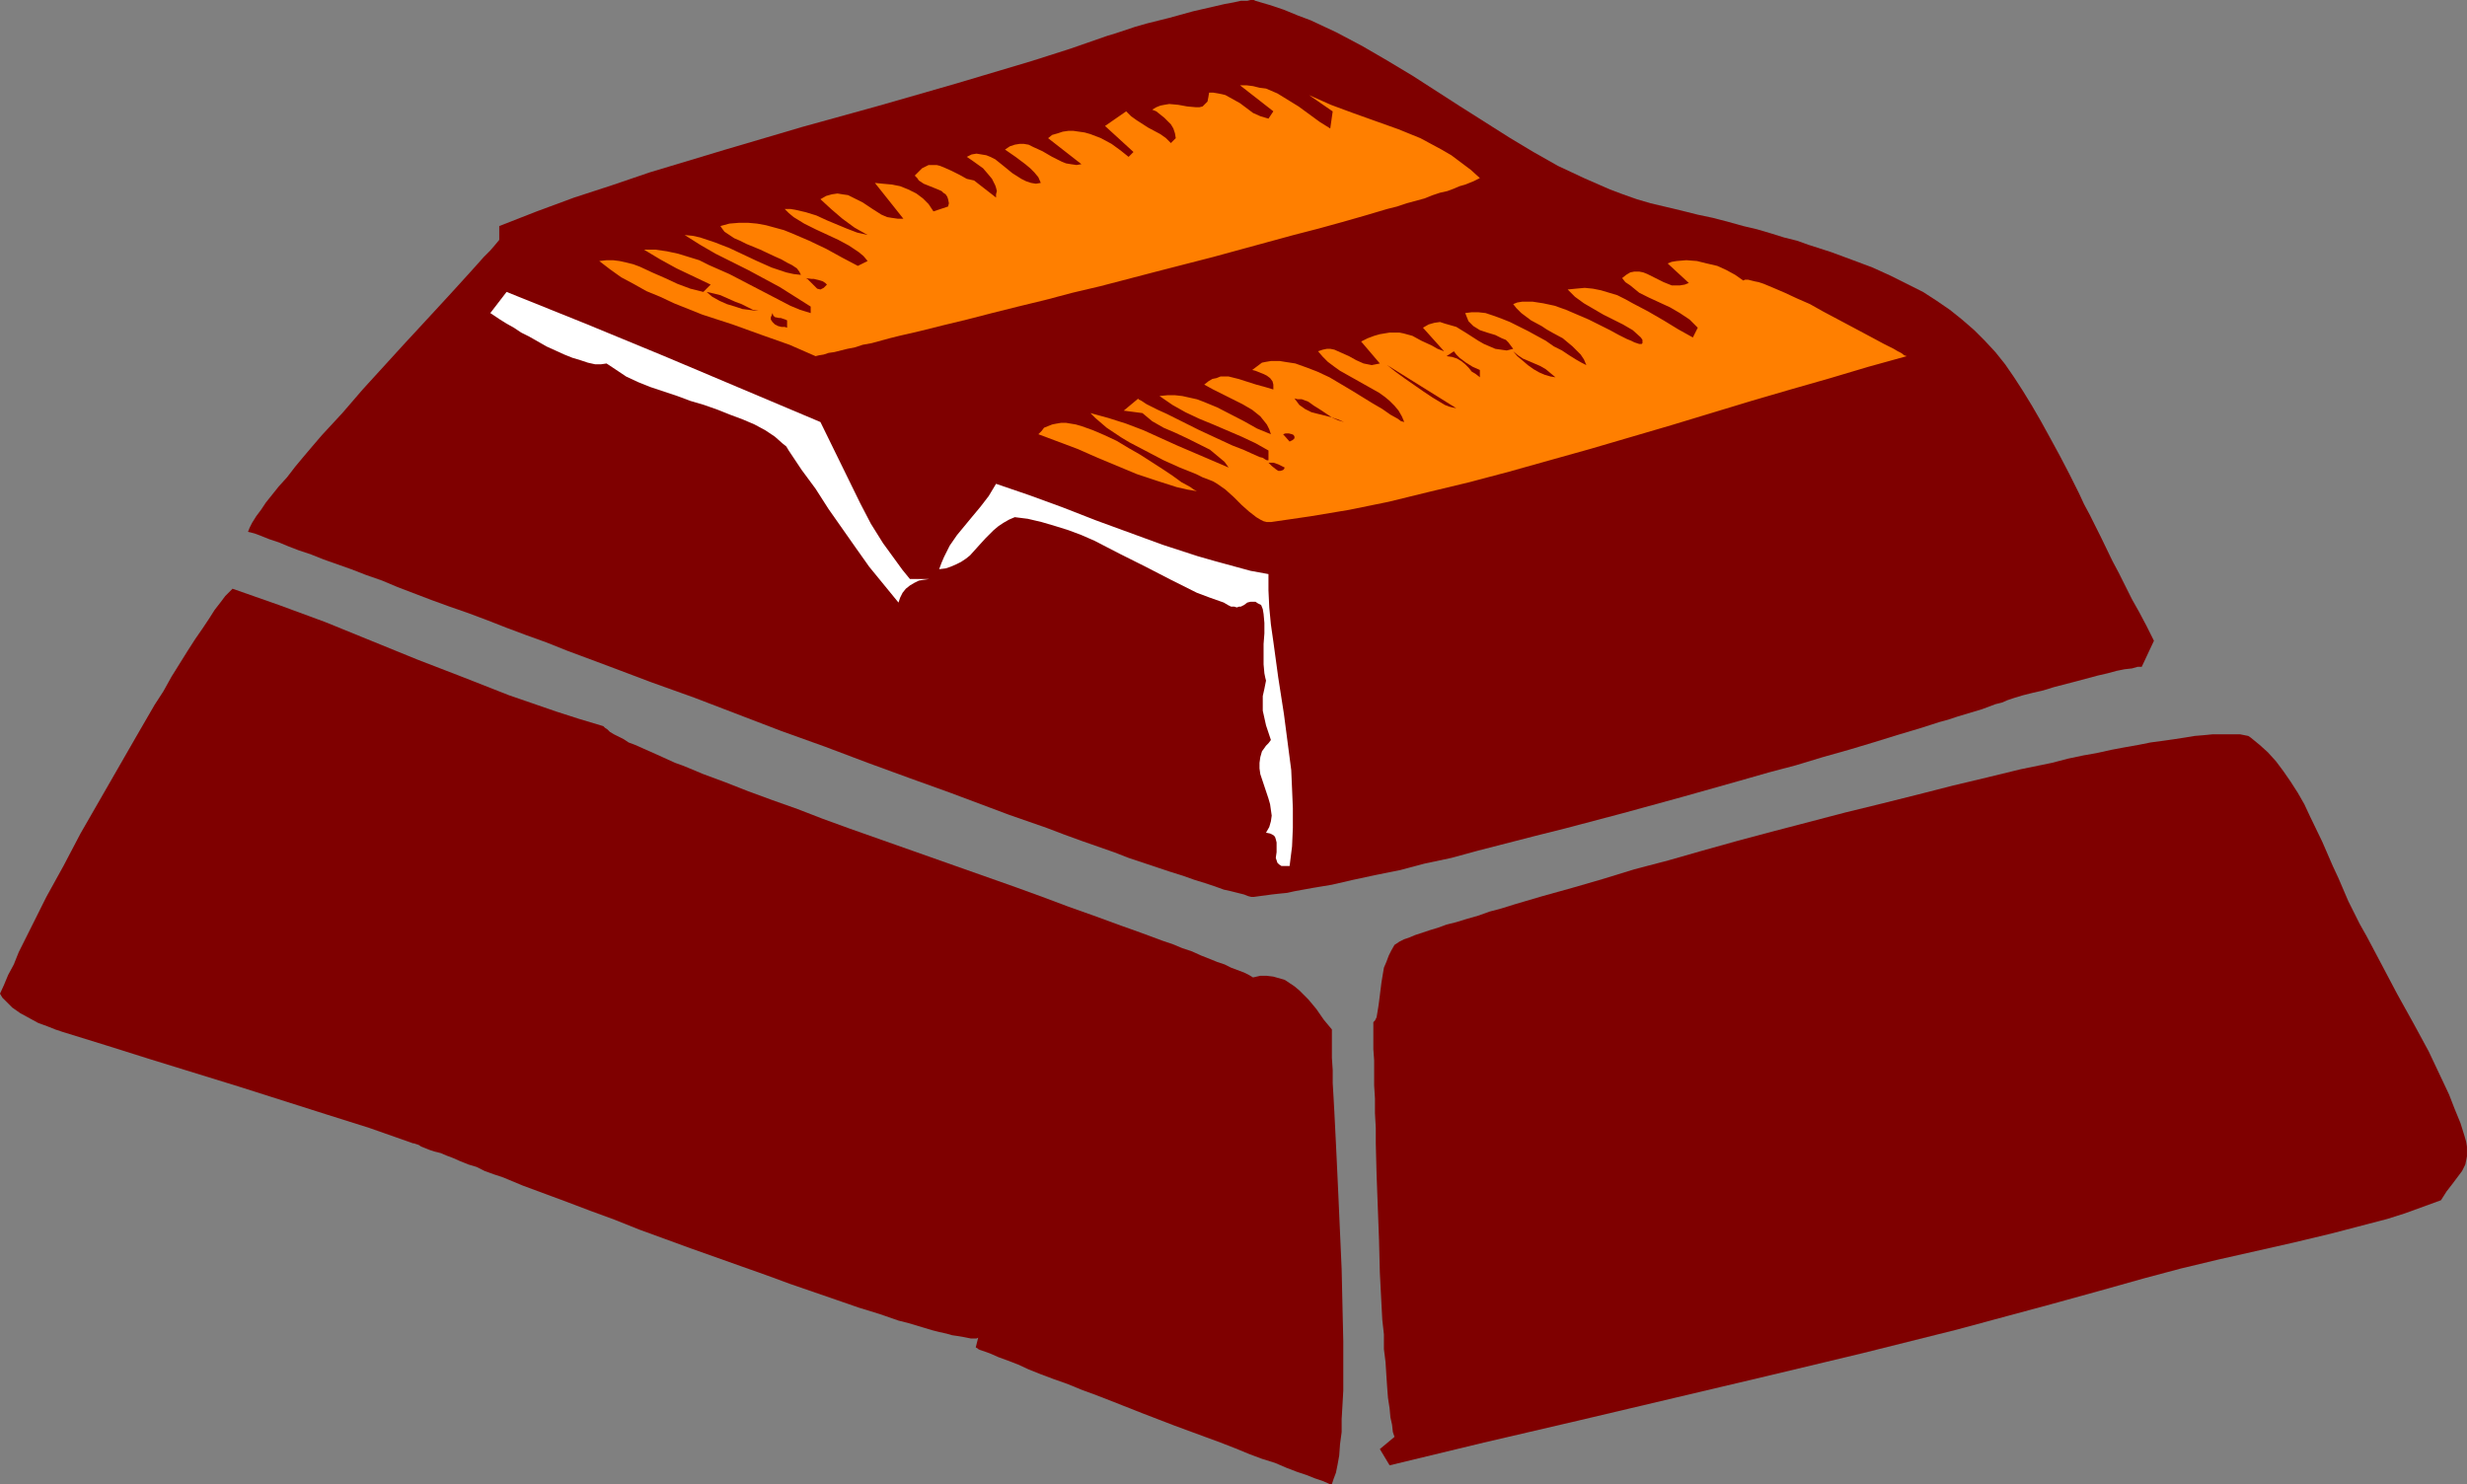<?xml version="1.0" encoding="UTF-8" standalone="no"?>
<svg
   version="1.0"
   width="129.724mm"
   height="78.043mm"
   id="svg19"
   sodipodi:docname="Chocolate Chunk 4.wmf"
   xmlns:inkscape="http://www.inkscape.org/namespaces/inkscape"
   xmlns:sodipodi="http://sodipodi.sourceforge.net/DTD/sodipodi-0.dtd"
   xmlns="http://www.w3.org/2000/svg"
   xmlns:svg="http://www.w3.org/2000/svg">
  <rect width="100%" height="100%" fill="#808080" stroke="none"/>
  <sodipodi:namedview
     id="namedview19"
     pagecolor="#ffffff"
     bordercolor="#000000"
     borderopacity="0.25"
     inkscape:showpageshadow="2"
     inkscape:pageopacity="0.0"
     inkscape:pagecheckerboard="0"
     inkscape:deskcolor="#d1d1d1"
     inkscape:document-units="mm" />
  <defs
     id="defs1">
    <pattern
       id="WMFhbasepattern"
       patternUnits="userSpaceOnUse"
       width="6"
       height="6"
       x="0"
       y="0" />
  </defs>
  <path
     style="fill:#7f0000;fill-opacity:1;fill-rule:evenodd;stroke:none"
     d="m 428.078,127.361 -2.424,5.172 h -0.323 -0.485 l -1.131,0.323 -1.454,0.162 -1.616,0.323 -1.778,0.485 -2.101,0.485 -4.202,1.131 -4.363,1.131 -2.101,0.647 -2.101,0.485 -1.939,0.485 -1.616,0.485 -1.454,0.485 -1.131,0.485 -1.293,0.323 -1.293,0.485 -1.293,0.485 -1.616,0.485 -1.616,0.485 -1.616,0.485 -1.939,0.646 -1.778,0.485 -4.04,1.293 -4.363,1.293 -4.686,1.455 -4.848,1.455 -5.171,1.455 -5.333,1.616 -5.494,1.455 -5.656,1.616 -11.474,3.233 -11.797,3.233 -11.635,3.071 -5.818,1.455 -5.656,1.455 -5.656,1.455 -5.333,1.455 -5.333,1.131 -4.848,1.293 -4.848,0.97 -4.525,0.97 -4.202,0.97 -1.939,0.323 -1.939,0.323 -1.778,0.323 -1.778,0.323 -1.454,0.323 -1.616,0.162 -1.454,0.162 -1.131,0.162 -1.293,0.162 -1.131,0.162 h -0.485 l -0.646,-0.162 -0.808,-0.323 -1.293,-0.323 -1.293,-0.323 -1.454,-0.323 -1.778,-0.647 -1.939,-0.646 -2.101,-0.646 -2.262,-0.808 -2.586,-0.808 -2.424,-0.808 -2.909,-0.97 -2.909,-0.97 -2.909,-1.131 -3.232,-1.131 -3.232,-1.131 -3.555,-1.293 -3.394,-1.293 -3.717,-1.293 -3.717,-1.293 -3.878,-1.455 -7.757,-2.909 -8.08,-2.909 -8.403,-3.071 -8.565,-3.233 -8.565,-3.071 -17.291,-6.627 -8.565,-3.071 -8.565,-3.233 -8.242,-3.071 -4.04,-1.616 -4.04,-1.455 -3.878,-1.455 -3.717,-1.455 -3.878,-1.455 -3.717,-1.293 -3.555,-1.293 -3.394,-1.293 -3.394,-1.293 -3.07,-1.293 -3.232,-1.131 -2.909,-1.131 -2.747,-0.97 -2.747,-0.97 -2.424,-0.97 -2.424,-0.808 -2.101,-0.808 -1.939,-0.808 -1.939,-0.646 -1.616,-0.647 -1.293,-0.485 -1.293,-0.323 0.323,-0.808 0.485,-0.97 0.808,-1.293 0.97,-1.293 0.97,-1.455 1.293,-1.616 1.293,-1.616 1.616,-1.778 1.616,-2.101 1.616,-1.94 1.778,-2.101 1.939,-2.263 4.04,-4.364 4.04,-4.687 8.403,-9.213 2.101,-2.263 1.939,-2.101 3.878,-4.202 1.778,-1.94 1.616,-1.778 1.616,-1.778 1.454,-1.616 1.293,-1.455 1.293,-1.293 0.97,-1.131 0.808,-0.97 v -2.748 l 7.434,-2.909 7.434,-2.748 7.434,-2.424 7.595,-2.586 15.029,-4.526 15.352,-4.526 7.595,-2.101 7.595,-2.101 15.19,-4.364 15.19,-4.526 7.595,-2.424 7.434,-2.586 1.616,-0.485 1.939,-0.647 1.939,-0.647 2.262,-0.647 4.525,-1.131 4.686,-1.293 2.101,-0.485 2.101,-0.485 2.101,-0.485 1.778,-0.323 1.454,-0.323 h 1.293 L 248.541,0 h 0.646 l 0.323,0.162 2.747,0.808 2.909,0.97 2.747,1.131 2.586,0.97 5.171,2.424 5.171,2.748 5.01,2.909 4.848,2.909 9.534,6.142 9.696,6.142 4.848,2.909 4.848,2.748 5.171,2.424 5.171,2.263 2.586,0.97 2.747,0.97 2.747,0.808 2.747,0.647 3.394,0.808 3.232,0.808 3.07,0.647 3.07,0.808 2.909,0.808 2.747,0.647 2.747,0.808 2.586,0.808 2.586,0.647 2.262,0.808 4.525,1.455 4.363,1.616 3.878,1.455 3.555,1.616 3.232,1.616 3.232,1.616 2.747,1.778 2.586,1.778 2.424,1.94 2.424,2.101 2.101,2.101 2.101,2.263 1.939,2.424 1.778,2.586 1.778,2.748 1.778,2.909 1.778,3.071 1.778,3.233 1.939,3.556 1.939,3.717 1.939,3.879 0.97,2.101 1.131,2.101 2.262,4.526 2.262,4.687 1.293,2.424 1.293,2.586 1.293,2.586 1.454,2.586 1.454,2.748 z"
     id="path1" />
  <path
     style="fill:#ff7f00;fill-opacity:1;fill-rule:evenodd;stroke:none"
     d="m 264.377,25.537 0.485,-3.394 -4.686,-3.233 4.363,1.94 4.363,1.616 2.262,0.808 2.262,0.808 4.525,1.616 4.363,1.778 2.101,1.131 2.101,1.131 1.939,1.131 1.939,1.455 1.939,1.455 1.778,1.616 -0.646,0.323 -0.646,0.323 -0.808,0.323 -0.808,0.323 -1.131,0.323 -1.131,0.485 -1.293,0.485 -1.454,0.323 -1.454,0.485 -1.616,0.647 -1.778,0.485 -1.778,0.485 -1.939,0.647 -1.939,0.485 -4.363,1.293 -4.525,1.293 -4.686,1.293 -5.01,1.293 -5.333,1.455 -5.333,1.455 -5.333,1.455 -11.312,2.909 -11.15,2.909 -5.494,1.293 -5.494,1.455 -5.333,1.293 -5.171,1.293 -5.01,1.293 -4.686,1.131 -4.525,1.131 -4.202,0.97 -1.939,0.485 -1.778,0.485 -1.778,0.485 -1.778,0.323 -1.454,0.485 -1.616,0.323 -1.293,0.323 -1.293,0.323 -1.131,0.162 -0.97,0.323 -0.97,0.162 -0.646,0.162 -2.586,-1.131 -2.586,-1.131 -2.747,-0.97 -2.747,-0.97 -5.818,-2.101 -5.979,-1.94 -5.656,-2.263 -2.747,-1.293 -2.747,-1.131 -2.586,-1.455 -2.424,-1.293 -2.262,-1.616 -2.101,-1.616 1.454,-0.162 h 1.293 l 1.293,0.162 1.454,0.323 1.293,0.323 1.293,0.485 2.424,1.131 2.586,1.131 2.424,1.131 2.586,0.97 1.293,0.323 1.293,0.323 1.454,-1.455 -3.394,-1.616 -3.394,-1.616 -3.232,-1.778 -3.232,-1.94 h 2.262 l 2.262,0.323 2.262,0.485 2.101,0.647 2.101,0.647 1.939,0.97 4.04,1.778 4.04,2.101 4.04,2.101 4.04,2.101 1.939,0.808 2.101,0.647 v -1.293 l -3.07,-1.94 -3.07,-1.94 -6.302,-3.394 -6.464,-3.233 -3.07,-1.778 -3.07,-1.94 1.616,0.162 1.454,0.323 1.454,0.485 1.454,0.485 2.909,1.131 2.747,1.293 2.747,1.293 2.909,1.293 2.909,0.97 1.454,0.323 1.454,0.162 -0.323,-0.647 -0.485,-0.647 -0.97,-0.647 -0.97,-0.485 -1.131,-0.647 -1.454,-0.647 -2.747,-1.293 -2.747,-1.131 -1.293,-0.647 -1.131,-0.485 -0.97,-0.647 -0.97,-0.647 -0.485,-0.647 -0.323,-0.485 1.778,-0.485 1.939,-0.162 h 1.778 l 1.778,0.162 1.778,0.323 1.778,0.485 1.778,0.485 1.616,0.647 3.394,1.455 3.394,1.616 3.232,1.778 3.07,1.616 1.939,-0.97 -0.808,-0.97 -0.97,-0.808 -0.97,-0.647 -0.97,-0.647 -2.101,-1.131 -4.525,-2.101 -2.262,-1.131 -2.101,-1.293 -0.97,-0.808 -0.808,-0.808 h 1.131 l 0.97,0.162 2.101,0.485 2.101,0.647 2.101,0.97 3.878,1.616 2.101,0.808 2.101,0.485 -2.586,-1.455 -2.424,-1.778 -2.262,-1.94 -2.101,-1.94 1.131,-0.647 1.131,-0.323 1.131,-0.162 0.97,0.162 1.131,0.162 0.97,0.485 1.939,0.97 1.939,1.293 1.778,1.131 1.131,0.485 0.97,0.162 1.131,0.162 h 1.131 l -5.656,-7.112 1.616,0.162 1.778,0.162 1.616,0.323 1.616,0.647 1.616,0.808 1.293,0.97 1.131,1.131 0.97,1.455 2.909,-0.97 0.162,-0.647 -0.162,-0.808 -0.162,-0.485 -0.323,-0.485 -0.485,-0.323 -0.323,-0.323 -1.131,-0.485 -2.424,-0.97 -0.97,-0.647 -0.323,-0.485 -0.485,-0.485 0.808,-0.808 0.646,-0.647 0.646,-0.323 0.646,-0.323 h 0.808 0.808 l 0.646,0.162 0.808,0.323 1.454,0.647 1.616,0.808 1.454,0.808 1.454,0.323 4.363,3.394 v -0.647 l 0.162,-0.647 -0.162,-0.647 -0.162,-0.485 -0.646,-1.293 -0.808,-0.97 -0.97,-1.131 -1.131,-0.808 -1.131,-0.808 -0.97,-0.647 0.97,-0.485 0.97,-0.162 0.97,0.162 0.97,0.162 0.808,0.323 0.97,0.485 1.616,1.293 1.778,1.455 1.778,1.131 0.97,0.485 0.97,0.323 0.97,0.162 0.97,-0.162 -0.485,-1.131 -0.808,-0.97 -0.808,-0.808 -0.97,-0.808 -1.939,-1.455 -2.101,-1.455 0.97,-0.647 0.97,-0.323 0.97,-0.162 h 0.808 l 0.97,0.162 0.97,0.485 1.778,0.808 1.939,1.131 1.939,0.97 0.808,0.323 0.97,0.162 1.131,0.162 0.97,-0.162 -6.626,-5.172 0.808,-0.647 1.131,-0.323 0.97,-0.323 1.131,-0.162 h 0.97 l 1.131,0.162 1.131,0.162 1.131,0.323 2.101,0.808 2.101,1.131 1.778,1.293 1.616,1.293 0.97,-0.97 -5.656,-5.172 4.202,-2.909 0.97,0.97 1.131,0.808 2.262,1.455 2.424,1.293 1.131,0.808 0.97,0.97 0.97,-0.97 -0.162,-0.97 -0.323,-0.97 -0.485,-0.808 -0.646,-0.647 -0.646,-0.647 -0.808,-0.647 -0.808,-0.647 -0.808,-0.323 0.808,-0.485 0.808,-0.323 0.808,-0.162 0.97,-0.162 1.778,0.162 1.778,0.323 1.778,0.162 h 0.646 l 0.646,-0.162 0.485,-0.485 0.485,-0.485 0.162,-0.808 0.162,-0.97 h 0.808 l 0.97,0.162 0.808,0.162 0.646,0.162 1.454,0.808 1.454,0.808 2.586,1.94 1.454,0.647 1.616,0.485 0.97,-1.455 -6.626,-5.172 h 1.293 l 1.293,0.162 1.293,0.323 1.293,0.162 1.131,0.485 1.131,0.485 2.101,1.293 2.101,1.293 4.202,3.071 z"
     id="path2" />
  <path
     style="fill:#ff7f00;fill-opacity:1;fill-rule:evenodd;stroke:none"
     d="m 378.952,70.792 -7.595,2.101 -7.595,2.263 -7.918,2.263 -7.757,2.263 -15.998,4.849 -15.998,4.687 -16.16,4.526 -7.918,2.101 -8.08,1.94 -7.918,1.94 -7.918,1.616 -7.757,1.293 -7.757,1.131 h -0.808 l -0.646,-0.162 -0.646,-0.323 -0.808,-0.485 -1.454,-1.131 -1.454,-1.293 -1.616,-1.616 -1.616,-1.455 -1.616,-1.131 -0.808,-0.485 -0.808,-0.323 -1.293,-0.485 -1.293,-0.647 -1.616,-0.647 -1.616,-0.647 -3.232,-1.455 -3.394,-1.778 -3.394,-1.778 -1.616,-0.97 -1.454,-0.97 -1.454,-0.97 -1.131,-0.97 -1.131,-0.97 -0.97,-0.97 3.555,0.97 3.555,1.131 3.394,1.293 6.787,3.071 3.394,1.455 6.787,2.909 -0.808,-1.131 -0.97,-0.808 -0.97,-0.808 -0.97,-0.808 -2.262,-1.131 -2.262,-1.131 -2.424,-1.131 -2.262,-0.97 -2.262,-1.293 -0.97,-0.808 -0.97,-0.808 -3.717,-0.485 2.909,-2.424 v 0.162 l 0.323,0.162 0.323,0.162 0.485,0.323 0.485,0.323 0.646,0.323 1.616,0.808 1.778,0.808 1.939,0.97 2.262,1.131 2.262,1.131 4.525,2.101 2.101,0.97 2.101,0.808 1.778,0.808 1.454,0.647 0.646,0.162 0.485,0.323 0.323,0.162 h 0.323 v -1.94 l -2.586,-1.455 -2.747,-1.293 -5.656,-2.424 -2.747,-1.131 -2.747,-1.293 -2.586,-1.455 -2.586,-1.778 1.616,-0.162 h 1.454 l 1.454,0.162 1.454,0.323 1.454,0.323 1.293,0.485 2.747,1.131 5.333,2.748 2.586,1.455 2.747,1.131 -0.323,-0.97 -0.485,-0.97 -0.646,-0.808 -0.646,-0.808 -0.808,-0.647 -0.808,-0.647 -1.939,-1.131 -3.878,-1.94 -1.939,-0.97 -1.778,-0.97 0.808,-0.647 0.808,-0.485 0.808,-0.162 0.808,-0.323 h 0.808 0.808 l 1.939,0.485 3.555,1.131 1.778,0.485 1.616,0.485 v -0.97 l -0.162,-0.647 -0.485,-0.647 -0.646,-0.485 -0.646,-0.323 -0.808,-0.323 -0.808,-0.323 -0.646,-0.162 0.646,-0.485 0.646,-0.485 0.646,-0.485 0.808,-0.162 0.97,-0.162 h 0.808 0.97 l 0.97,0.162 2.101,0.323 2.262,0.808 2.101,0.808 2.424,1.131 4.363,2.586 2.101,1.293 2.101,1.293 1.939,1.131 1.616,1.131 1.454,0.808 0.646,0.485 0.646,0.162 -0.485,-1.131 -0.646,-1.131 -0.808,-0.97 -0.97,-0.97 -0.97,-0.808 -1.131,-0.808 -2.586,-1.455 -2.586,-1.455 -2.586,-1.455 -1.131,-0.808 -1.293,-0.97 -0.97,-0.97 -0.97,-1.131 0.97,-0.323 0.808,-0.162 h 0.646 l 0.808,0.162 1.454,0.647 1.454,0.647 1.454,0.808 1.454,0.647 0.808,0.162 0.808,0.162 0.808,-0.162 0.808,-0.162 -3.717,-4.364 1.293,-0.647 1.293,-0.485 1.131,-0.323 0.97,-0.162 0.97,-0.162 h 0.97 0.97 l 0.808,0.162 1.778,0.485 1.778,0.97 2.101,0.97 1.131,0.647 1.293,0.485 -4.202,-4.687 1.131,-0.647 1.131,-0.323 1.131,-0.162 0.97,0.323 1.131,0.323 1.131,0.323 2.101,1.293 2.262,1.455 1.131,0.647 1.131,0.485 1.131,0.485 1.131,0.162 1.131,0.162 1.293,-0.323 -0.485,-0.647 -0.485,-0.647 -0.485,-0.485 -0.808,-0.323 -1.293,-0.647 -1.616,-0.485 -1.454,-0.485 -1.293,-0.808 -0.485,-0.485 -0.485,-0.485 -0.323,-0.808 -0.323,-0.808 1.293,-0.162 h 1.293 l 1.454,0.162 1.454,0.485 1.778,0.647 1.616,0.647 3.555,1.778 3.555,1.94 1.616,1.131 1.616,0.808 1.454,0.97 1.293,0.808 1.131,0.647 0.97,0.485 -0.485,-1.131 -0.646,-0.97 -0.808,-0.808 -0.808,-0.808 -1.939,-1.616 -2.101,-1.131 -1.131,-0.647 -0.97,-0.647 -2.101,-1.131 -1.939,-1.455 -0.97,-0.97 -0.646,-0.808 0.808,-0.323 0.97,-0.162 h 0.97 1.131 l 2.101,0.323 2.262,0.485 2.262,0.808 2.262,0.97 2.262,0.97 2.262,1.131 1.939,0.97 1.778,0.97 1.616,0.808 0.808,0.323 0.646,0.323 0.485,0.162 0.485,0.162 h 0.323 0.162 l 0.162,-0.162 v -0.323 -0.323 l -0.323,-0.485 -1.616,-1.455 -1.939,-1.131 -1.939,-0.97 -1.939,-0.97 -1.939,-1.131 -1.939,-1.131 -1.778,-1.293 -1.454,-1.455 1.616,-0.162 1.778,-0.162 1.616,0.162 1.616,0.323 1.616,0.485 1.616,0.485 1.616,0.808 1.454,0.808 3.07,1.616 3.07,1.778 2.909,1.778 2.909,1.616 0.97,-1.94 -0.808,-0.808 -0.808,-0.808 -1.939,-1.293 -1.939,-1.131 -4.202,-1.94 -1.939,-0.97 -1.778,-1.455 -0.97,-0.647 -0.646,-0.808 0.808,-0.647 0.808,-0.485 0.808,-0.162 h 0.97 l 0.808,0.162 0.808,0.323 3.232,1.616 1.616,0.647 h 0.97 0.646 l 0.97,-0.162 0.808,-0.323 -4.202,-3.879 0.808,-0.323 0.97,-0.162 1.939,-0.162 2.101,0.162 1.939,0.485 2.101,0.485 1.778,0.808 1.778,0.97 1.616,1.131 0.323,-0.162 h 0.646 l 0.646,0.162 0.646,0.162 0.808,0.162 0.97,0.323 1.939,0.808 2.262,0.97 2.424,1.131 2.586,1.131 2.586,1.455 5.171,2.748 2.424,1.293 2.424,1.293 2.101,1.131 1.939,0.97 0.808,0.485 0.646,0.323 0.646,0.485 z"
     id="path3" />
  <path
     style="fill:#7f0000;fill-opacity:1;fill-rule:evenodd;stroke:none"
     d="m 164.347,56.569 -0.323,0.323 -0.323,0.323 -0.323,0.162 -0.323,0.162 -0.646,-0.162 -0.485,-0.485 -0.97,-0.97 -0.485,-0.485 -0.323,-0.162 1.131,0.162 h 0.485 l 0.646,0.162 0.646,0.162 0.485,0.162 0.485,0.323 z"
     id="path4" />
  <path
     style="fill:#ffffff;fill-opacity:1;fill-rule:evenodd;stroke:none"
     d="m 163.054,83.884 7.918,16.163 2.101,4.041 2.424,3.879 2.586,3.556 1.293,1.778 1.454,1.778 h 3.878 l -1.131,0.162 -0.97,0.162 -0.97,0.485 -0.808,0.485 -0.808,0.646 -0.646,0.808 -0.485,0.97 -0.323,0.97 -2.909,-3.556 -2.909,-3.556 -2.747,-3.879 -5.333,-7.596 -2.586,-4.041 -2.747,-3.717 -2.586,-3.879 -0.485,-0.808 -0.808,-0.647 -1.454,-1.293 -1.939,-1.293 -2.101,-1.131 -2.262,-0.97 -2.586,-0.97 -2.424,-0.97 -2.747,-0.97 -2.747,-0.808 -2.586,-0.97 -5.333,-1.778 -2.424,-0.97 -2.424,-1.131 -1.939,-1.293 -1.939,-1.293 -1.131,0.162 h -1.131 l -1.454,-0.323 -1.454,-0.485 -1.616,-0.485 -1.616,-0.647 -3.555,-1.616 -3.394,-1.94 -1.616,-0.808 -1.454,-0.97 -1.454,-0.808 -1.293,-0.808 -0.97,-0.647 -0.97,-0.647 3.232,-4.202 15.675,6.303 15.675,6.465 z"
     id="path5" />
  <path
     style="fill:#7f0000;fill-opacity:1;fill-rule:evenodd;stroke:none"
     d="m 150.773,61.741 h -0.323 -0.485 l -1.131,-0.162 -1.293,-0.162 -1.454,-0.485 -1.616,-0.485 -1.454,-0.647 -1.454,-0.808 -1.131,-0.97 1.454,0.323 1.293,0.323 2.909,1.293 1.293,0.485 1.293,0.647 0.97,0.485 z"
     id="path6" />
  <path
     style="fill:#7f0000;fill-opacity:1;fill-rule:evenodd;stroke:none"
     d="m 156.429,63.681 v 1.455 l -0.485,-0.162 h -0.646 l -0.646,-0.162 -0.646,-0.323 -0.485,-0.485 -0.323,-0.485 v -0.485 l 0.162,-0.323 0.162,-0.485 0.162,0.485 0.323,0.323 0.808,0.162 h 0.323 l 0.485,0.162 0.485,0.162 z"
     id="path7" />
  <path
     style="fill:#7f0000;fill-opacity:1;fill-rule:evenodd;stroke:none"
     d="m 294.112,73.54 v 1.455 l -0.808,-0.647 -0.808,-0.485 -0.646,-0.808 -0.646,-0.647 -0.808,-0.647 -0.808,-0.485 -0.97,-0.323 -1.131,-0.162 1.454,-0.97 0.485,0.647 0.646,0.647 1.293,0.97 1.293,0.808 z"
     id="path8" />
  <path
     style="fill:#7f0000;fill-opacity:1;fill-rule:evenodd;stroke:none"
     d="m 309.14,74.994 -0.97,-0.162 -1.131,-0.323 -1.131,-0.485 -1.131,-0.647 -1.131,-0.808 -1.131,-0.97 -0.97,-0.808 -0.808,-0.97 0.97,0.808 0.97,0.647 2.262,0.97 1.131,0.485 1.131,0.647 0.97,0.808 z"
     id="path9" />
  <path
     style="fill:#7f0000;fill-opacity:1;fill-rule:evenodd;stroke:none"
     d="m 289.425,81.136 -0.808,-0.162 -0.646,-0.162 -0.808,-0.323 -0.808,-0.485 -1.616,-0.97 -1.939,-1.293 -3.717,-2.586 -1.778,-1.293 -1.616,-1.293 z"
     id="path10" />
  <path
     style="fill:#7f0000;fill-opacity:1;fill-rule:evenodd;stroke:none"
     d="m 267.125,83.884 -1.131,-0.485 -1.454,-0.485 -2.586,-0.647 -1.293,-0.323 -1.293,-0.647 -1.131,-0.808 -0.485,-0.647 -0.485,-0.647 0.646,0.162 h 0.808 l 1.293,0.485 1.131,0.808 1.293,0.808 2.424,1.616 1.131,0.485 z"
     id="path11" />
  <path
     style="fill:#ff7f00;fill-opacity:1;fill-rule:evenodd;stroke:none"
     d="m 237.875,97.622 -1.939,-0.323 -2.101,-0.485 -4.04,-1.293 -3.878,-1.293 -3.878,-1.616 -3.878,-1.616 -4.04,-1.778 -3.878,-1.455 -3.878,-1.455 0.646,-0.647 0.485,-0.647 0.808,-0.323 0.808,-0.323 0.808,-0.162 0.97,-0.162 h 0.97 l 0.97,0.162 0.97,0.162 1.131,0.323 2.262,0.808 2.262,0.97 2.424,1.131 2.424,1.455 2.262,1.293 2.262,1.455 2.262,1.455 1.939,1.293 1.778,1.293 1.778,0.97 0.646,0.485 z"
     id="path12" />
  <path
     style="fill:#7f0000;fill-opacity:1;fill-rule:evenodd;stroke:none"
     d="m 257.267,86.793 v 0.323 l -0.323,0.323 -0.323,0.162 -0.323,0.162 -1.293,-1.455 0.485,-0.162 h 0.646 l 0.646,0.162 0.323,0.162 z"
     id="path13" />
  <path
     style="fill:#7f0000;fill-opacity:1;fill-rule:evenodd;stroke:none"
     d="m 255.328,92.935 -0.162,0.323 -0.162,0.162 -0.485,0.162 h -0.485 l -0.485,-0.323 -0.808,-0.647 -0.323,-0.323 -0.323,-0.323 h 0.97 l 0.97,0.323 z"
     id="path14" />
  <path
     style="fill:#7f0000;fill-opacity:1;fill-rule:evenodd;stroke:none"
     d="m 247.409,95.359 3.232,0.485 z"
     id="path15" />
  <path
     style="fill:#ffffff;fill-opacity:1;fill-rule:evenodd;stroke:none"
     d="m 252.096,114.108 v 3.233 l 0.162,3.394 0.323,3.394 0.485,3.394 0.97,7.112 1.131,7.273 0.97,7.435 0.485,3.717 0.162,3.717 0.162,3.879 v 3.879 l -0.162,3.717 -0.485,3.879 h -0.808 -0.808 l -0.485,-0.323 -0.323,-0.323 -0.162,-0.485 -0.162,-0.485 0.162,-1.131 v -1.293 -0.646 l -0.162,-0.646 -0.162,-0.485 -0.323,-0.323 -0.646,-0.323 -0.808,-0.162 0.646,-1.131 0.323,-1.131 0.162,-1.131 -0.162,-1.131 -0.162,-1.131 -0.323,-1.131 -0.808,-2.424 -0.808,-2.424 -0.162,-1.131 V 151.605 l 0.162,-1.131 0.323,-1.131 0.808,-1.131 0.485,-0.485 0.485,-0.646 -0.485,-1.455 -0.485,-1.455 -0.323,-1.455 -0.323,-1.455 v -1.455 -1.455 l 0.323,-1.455 0.323,-1.616 -0.162,-0.647 -0.162,-0.808 -0.162,-1.778 v -1.94 -2.101 l 0.162,-2.101 v -2.101 l -0.162,-1.778 -0.162,-0.97 -0.323,-0.808 -0.646,-0.323 -0.485,-0.323 h -0.485 -0.485 l -0.646,0.162 -0.646,0.485 -0.646,0.323 h -0.323 l -0.485,0.162 -0.485,-0.162 h -0.646 l -0.646,-0.323 -0.808,-0.485 -2.747,-0.97 -2.586,-0.97 -5.171,-2.586 -5.01,-2.586 -5.171,-2.586 -5.01,-2.586 -2.586,-1.131 -2.586,-0.97 -2.586,-0.808 -2.747,-0.808 -2.747,-0.646 -2.586,-0.323 -1.131,0.485 -1.131,0.646 -0.97,0.646 -0.97,0.808 -1.616,1.616 -1.616,1.778 -1.454,1.616 -0.808,0.647 -0.97,0.646 -0.97,0.485 -1.131,0.485 -0.97,0.323 -1.293,0.162 0.485,-1.293 0.485,-1.131 1.131,-2.263 1.454,-2.101 3.07,-3.717 1.616,-1.94 1.616,-2.101 1.454,-2.424 6.626,2.263 6.626,2.424 6.626,2.586 6.626,2.424 6.626,2.424 6.949,2.263 3.394,0.97 3.555,0.97 3.555,0.97 z"
     id="path16" />
  <path
     style="fill:#7f0000;fill-opacity:1;fill-rule:evenodd;stroke:none"
     d="m 239.329,98.592 2.424,0.485 z"
     id="path17" />
  <path
     style="fill:#7f0000;fill-opacity:1;fill-rule:evenodd;stroke:none"
     d="m 119.907,144.332 0.323,0.323 0.485,0.323 0.485,0.485 0.808,0.485 0.97,0.485 0.97,0.485 0.97,0.647 1.293,0.485 1.454,0.647 1.454,0.646 1.454,0.646 1.778,0.808 1.778,0.808 1.778,0.646 3.878,1.616 4.363,1.616 4.525,1.778 4.848,1.778 5.01,1.778 5.01,1.94 5.333,1.94 10.989,3.879 10.989,3.879 10.989,3.879 5.333,1.94 5.171,1.94 5.01,1.778 4.848,1.778 4.525,1.616 4.363,1.616 1.939,0.647 1.939,0.808 1.939,0.647 1.778,0.808 1.616,0.646 1.616,0.646 1.454,0.485 1.293,0.646 1.293,0.485 1.293,0.485 0.97,0.485 0.808,0.485 1.454,-0.323 h 1.293 l 1.293,0.162 1.131,0.323 1.131,0.323 0.97,0.646 0.97,0.647 0.97,0.808 1.778,1.778 1.616,1.94 1.454,2.101 1.616,1.94 v 1.616 1.778 2.263 l 0.162,2.424 v 2.586 l 0.162,2.748 0.162,2.909 0.162,3.233 0.162,3.233 0.162,3.394 0.323,6.95 0.323,7.273 0.323,7.273 0.162,7.273 0.162,6.95 v 3.394 3.394 3.071 l -0.162,2.909 -0.162,2.748 v 2.586 l -0.323,2.424 -0.162,2.263 -0.323,1.778 -0.323,1.616 -0.485,1.293 -0.323,0.97 h -0.485 l -0.323,-0.162 -1.131,-0.485 -1.454,-0.485 -1.616,-0.647 -1.939,-0.646 -2.101,-0.808 -2.262,-0.97 -2.586,-0.808 -2.586,-0.97 -2.747,-1.131 -2.909,-1.131 -3.07,-1.131 -6.141,-2.263 -6.302,-2.424 -6.141,-2.424 -2.909,-1.131 -3.07,-1.131 -2.747,-1.131 -2.747,-0.97 -2.586,-0.97 -2.424,-0.97 -2.101,-0.97 -2.101,-0.808 -1.778,-0.647 -1.454,-0.646 -1.293,-0.485 -0.97,-0.323 -0.323,-0.162 -0.162,-0.162 -0.323,-0.162 v 0 l 0.485,-1.94 -0.323,0.162 h -0.485 -0.646 l -0.808,-0.162 -0.808,-0.162 -0.97,-0.162 -1.131,-0.162 -1.131,-0.323 -1.454,-0.323 -1.293,-0.323 -1.616,-0.485 -3.232,-0.97 -1.939,-0.485 -3.717,-1.293 -4.202,-1.293 -4.202,-1.455 -4.686,-1.616 -4.686,-1.616 -4.848,-1.778 -5.01,-1.778 -10.019,-3.556 -10.181,-3.717 -4.848,-1.94 -4.848,-1.778 -4.686,-1.778 -4.363,-1.616 -4.363,-1.616 -3.878,-1.616 -1.939,-0.646 -1.778,-0.647 -1.616,-0.808 -1.616,-0.485 -1.616,-0.647 -1.454,-0.646 -1.293,-0.485 -1.131,-0.485 -1.293,-0.323 -0.97,-0.323 -0.808,-0.323 -0.808,-0.323 -0.485,-0.323 -0.485,-0.162 -0.485,-0.162 h -0.162 l -8.726,-3.071 -8.726,-2.748 -17.291,-5.495 -17.291,-5.334 -8.726,-2.748 -8.888,-2.748 -1.454,-0.485 -1.616,-0.646 -1.778,-0.646 -1.778,-0.97 -1.778,-0.97 -1.616,-1.131 -1.293,-1.293 -0.646,-0.646 L 0,197.507 l 0.808,-1.778 0.808,-1.94 1.131,-2.101 0.97,-2.424 1.293,-2.586 1.293,-2.586 1.454,-2.909 1.454,-2.909 3.394,-6.142 3.394,-6.465 7.434,-12.93 3.717,-6.465 1.778,-3.071 1.778,-3.071 1.778,-2.748 1.616,-2.909 1.616,-2.586 1.616,-2.586 1.454,-2.263 1.454,-2.101 1.293,-1.94 1.131,-1.778 1.131,-1.455 0.97,-1.293 0.808,-0.808 0.646,-0.646 9.211,3.233 9.211,3.394 18.261,7.435 9.211,3.556 9.05,3.556 9.373,3.233 4.525,1.455 z"
     id="path18" />
  <path
     style="fill:#7f0000;fill-opacity:1;fill-rule:evenodd;stroke:none"
     d="m 485.123,238.56 -3.555,1.293 -3.555,1.293 -3.555,1.131 -3.717,0.97 -7.434,1.94 -7.434,1.778 -15.029,3.394 -7.434,1.778 -7.272,1.94 -9.211,2.586 -9.373,2.586 -18.584,5.01 -18.746,4.687 -18.907,4.526 -37.653,8.889 -18.746,4.364 -18.746,4.526 -1.939,-3.233 2.909,-2.424 -0.323,-0.97 -0.162,-1.455 -0.323,-1.455 -0.162,-1.778 -0.323,-2.101 -0.162,-2.101 -0.162,-2.424 -0.162,-2.586 -0.323,-2.586 v -2.909 l -0.323,-2.909 -0.162,-3.071 -0.323,-6.303 -0.162,-6.465 -0.485,-12.93 -0.162,-6.303 v -3.071 l -0.162,-2.909 v -2.909 l -0.162,-2.586 v -2.586 -2.424 l -0.162,-2.263 v -1.94 -1.778 -1.616 l 0.323,-0.323 0.323,-0.646 0.162,-0.97 0.162,-0.97 0.162,-1.131 0.162,-1.293 0.323,-2.586 0.485,-2.909 0.485,-1.131 0.485,-1.293 0.485,-0.97 0.646,-1.131 0.97,-0.646 0.97,-0.485 0.97,-0.323 1.131,-0.485 1.454,-0.485 1.454,-0.485 1.616,-0.485 1.778,-0.646 1.939,-0.485 2.101,-0.646 2.262,-0.647 2.262,-0.808 2.424,-0.646 2.586,-0.808 2.747,-0.808 2.747,-0.808 2.909,-0.808 2.909,-0.808 6.141,-1.778 6.302,-1.94 6.787,-1.778 6.787,-1.94 6.949,-1.94 7.272,-1.94 14.221,-3.717 7.272,-1.778 7.11,-1.778 6.949,-1.778 6.787,-1.616 6.626,-1.616 6.302,-1.293 3.07,-0.808 3.07,-0.646 2.747,-0.485 2.909,-0.646 2.586,-0.485 2.747,-0.485 2.424,-0.485 2.424,-0.323 2.262,-0.323 2.101,-0.323 1.939,-0.323 1.939,-0.162 1.616,-0.162 h 1.616 2.747 1.131 l 0.808,0.162 0.808,0.162 0.485,0.323 1.778,1.455 1.616,1.455 1.616,1.778 1.454,1.94 1.454,2.101 1.454,2.263 1.293,2.263 1.131,2.424 2.424,5.01 2.101,4.849 1.131,2.424 0.97,2.263 0.97,2.263 0.97,1.94 1.293,2.586 1.454,2.586 2.909,5.495 3.07,5.819 3.232,5.819 3.07,5.657 2.747,5.819 1.293,2.748 1.131,2.909 1.131,2.748 0.808,2.586 0.323,1.131 0.162,0.97 v 1.131 0.808 l -0.323,1.616 -0.646,1.293 -0.97,1.293 -0.97,1.293 -1.131,1.455 z"
     id="path19" />
</svg>
